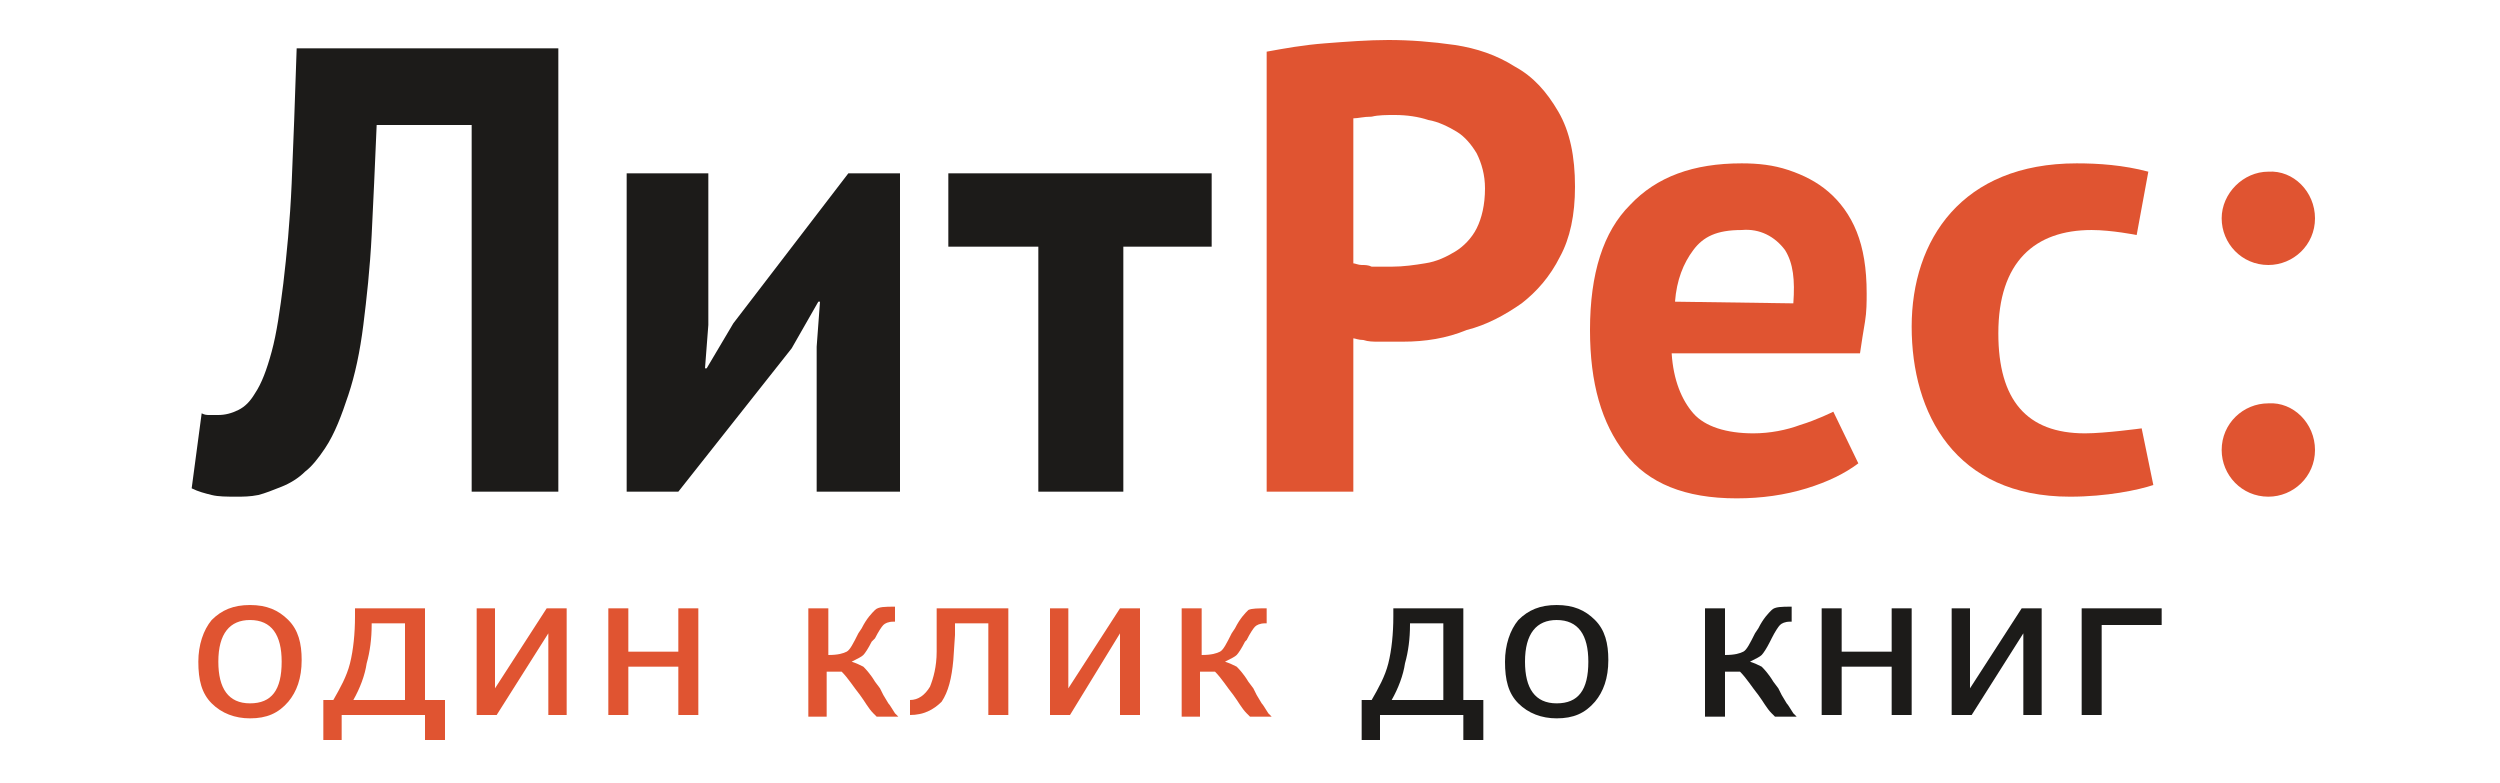 <?xml version="1.0" encoding="UTF-8"?> <svg xmlns="http://www.w3.org/2000/svg" width="150" height="47" viewBox="0 0 150 47" fill="none"><path d="M28.3 7.5H22.6C22.5 9.9 22.4 12.1 22.3 14.1C22.2 16.1 22 17.9 21.8 19.5C21.6 21.1 21.3 22.5 20.9 23.7C20.5 24.9 20.1 26 19.5 26.9C19.1 27.5 18.7 28 18.3 28.3C17.9 28.7 17.4 29 16.9 29.2C16.4 29.4 15.9 29.6 15.5 29.7C15 29.8 14.6 29.8 14.2 29.8C13.6 29.8 13.1 29.8 12.7 29.7C12.3 29.6 11.9 29.5 11.5 29.3L12.1 24.8C12.3 24.9 12.4 24.9 12.6 24.9C12.8 24.9 12.9 24.9 13.1 24.9C13.5 24.9 13.9 24.8 14.3 24.6C14.7 24.4 15 24.1 15.3 23.6C15.7 23 16 22.2 16.3 21.1C16.6 20 16.8 18.6 17 17C17.2 15.3 17.4 13.3 17.5 11C17.6 8.7 17.7 6 17.8 2.9H33.5V29.5H28.3V7.5Z" fill="#1C1B19"></path><path d="M49 20.8L49.2 18.1H49.1L47.5 20.9L40.7 29.5H37.6V10.4H42.5V19.5L42.3 22.1H42.4L44 19.4L50.9 10.4H54V29.5H49V20.8Z" fill="#1C1B19"></path><path d="M72.7 14.8H67.4V29.5H62.3V14.8H56.9V10.4H72.7V14.8Z" fill="#1C1B19"></path><path d="M83.7 6.9C83.2 6.9 82.7 6.9 82.3 7C81.8 7 81.5 7.1 81.2 7.1V15.8C81.3 15.8 81.5 15.9 81.7 15.9C81.9 15.9 82.1 15.9 82.3 16C82.5 16 82.8 16 83 16H83.5C84.2 16 84.9 15.9 85.5 15.8C86.2 15.7 86.8 15.4 87.3 15.1C87.8 14.8 88.3 14.3 88.6 13.7C88.9 13.1 89.1 12.3 89.1 11.3C89.1 10.5 88.9 9.8 88.6 9.2C88.3 8.7 87.9 8.2 87.4 7.9C86.9 7.6 86.3 7.3 85.7 7.2C85.1 7 84.4 6.9 83.7 6.9ZM76 3.1C77.1 2.9 78.2 2.7 79.5 2.6C80.8 2.5 82.1 2.4 83.3 2.4C84.6 2.4 85.9 2.5 87.3 2.7C88.6 2.9 89.8 3.3 90.9 4C92 4.6 92.8 5.5 93.5 6.7C94.2 7.9 94.5 9.4 94.5 11.2C94.5 12.9 94.2 14.3 93.6 15.4C93 16.6 92.2 17.5 91.3 18.2C90.3 18.9 89.2 19.5 88 19.8C86.8 20.3 85.5 20.5 84.2 20.5H83.6C83.3 20.5 83 20.5 82.7 20.5C82.4 20.5 82.1 20.5 81.8 20.4C81.5 20.4 81.3 20.3 81.2 20.3V29.5H76V3.1Z" fill="#E05431"></path><path d="M104.5 13.801C103 13.801 102.2 14.201 101.6 15.001C101 15.801 100.6 16.801 100.5 18.101L107.6 18.201C107.7 16.801 107.6 15.801 107.1 15.001C106.5 14.201 105.6 13.701 104.5 13.801ZM111.5 27.801C110.7 28.401 109.7 28.901 108.4 29.301C107.1 29.701 105.7 29.901 104.2 29.901C101.1 29.901 98.9 29.001 97.5 27.201C96.1 25.401 95.4 23.001 95.4 19.801C95.4 16.401 96.2 13.901 97.8 12.301C99.4 10.601 101.6 9.801 104.5 9.801C105.5 9.801 106.4 9.901 107.3 10.201C108.2 10.501 109 10.901 109.7 11.501C110.4 12.101 111 12.901 111.4 13.901C111.8 14.901 112 16.101 112 17.601C112 18.101 112 18.701 111.9 19.301C111.8 19.901 111.7 20.501 111.6 21.201H100.3C100.4 22.801 100.9 24.001 101.6 24.801C102.3 25.601 103.6 26.001 105.2 26.001C106.2 26.001 107.2 25.801 108 25.501C109 25.201 110 24.701 110 24.701L111.5 27.801Z" fill="#E05431"></path><path d="M128.2 14.101C128.2 14.101 126.7 13.801 125.5 13.801C122.1 13.801 119.9 15.701 119.9 20.001C119.9 24.001 121.6 26.001 125.1 26.001C126.3 26.001 128.5 25.701 128.5 25.701L129.2 29.101C128.3 29.401 126.4 29.801 124.2 29.801C117.3 29.801 114.7 24.801 114.7 19.601C114.7 14.401 117.7 9.801 124.6 9.801C125.9 9.801 127.4 9.901 128.9 10.301L128.2 14.101Z" fill="#E05431"></path><path d="M138.9 13.1C138.9 14.7 137.6 15.9 136.1 15.9C134.5 15.9 133.3 14.6 133.3 13.1C133.3 11.6 134.6 10.3 136.1 10.3C137.6 10.2 138.9 11.5 138.9 13.1Z" fill="#E05431"></path><path d="M138.9 27.001C138.9 28.601 137.6 29.801 136.1 29.801C134.5 29.801 133.3 28.501 133.3 27.001C133.3 25.401 134.6 24.201 136.1 24.201C137.6 24.101 138.9 25.401 138.9 27.001Z" fill="#E05431"></path><path d="M15 42.201C16.3 42.201 16.9 41.401 16.9 39.701C16.9 38.101 16.3 37.201 15 37.201C13.8 37.201 13.1 38.001 13.1 39.701C13.1 41.301 13.7 42.201 15 42.201ZM15 43.101C14.1 43.101 13.3 42.801 12.7 42.201C12.1 41.601 11.9 40.801 11.9 39.701C11.9 38.701 12.2 37.801 12.7 37.201C13.3 36.601 14 36.301 15 36.301C16 36.301 16.7 36.601 17.3 37.201C17.9 37.801 18.1 38.601 18.1 39.601C18.1 40.701 17.8 41.501 17.3 42.101C16.7 42.801 16 43.101 15 43.101Z" fill="#E05431"></path><path d="M21.2 42H24.3V37.4H22.3V37.5C22.3 38.3 22.2 39.1 22 39.8C21.9 40.5 21.6 41.3 21.2 42ZM19.4 44.4V42H20C20.4 41.3 20.8 40.6 21 39.8C21.2 39 21.3 38 21.3 37V36.5H25.5V42H26.7V44.4H25.5V42.9H20.5V44.4H19.4Z" fill="#E05431"></path><path d="M28.6 42.9V36.5H29.7V41.3L32.8 36.5H34V42.9H32.9V38L29.8 42.9H28.6Z" fill="#E05431"></path><path d="M36.5 42.9V36.5H37.7V39.1H40.7V36.5H41.9V42.9H40.7V40H37.7V42.9H36.5Z" fill="#E05431"></path><path d="M48.5 42.9V36.5H49.7V39.3C50.3 39.3 50.6 39.2 50.8 39.1C51 39 51.2 38.6 51.5 38L51.7 37.7C52 37.1 52.3 36.8 52.5 36.6C52.7 36.4 53.1 36.4 53.7 36.4V37.3H53.6C53.3 37.3 53.1 37.4 53 37.5C52.9 37.6 52.7 37.9 52.5 38.3L52.3 38.5C52.1 38.9 51.9 39.2 51.8 39.3C51.7 39.4 51.5 39.5 51.1 39.7C51.4 39.8 51.6 39.9 51.8 40C51.9 40.1 52.2 40.4 52.5 40.9L52.8 41.3L53 41.7L53.3 42.2C53.4 42.3 53.5 42.5 53.7 42.8L53.9 43H52.6L52.4 42.8C52.1 42.5 51.9 42.1 51.6 41.7C51.2 41.2 50.9 40.7 50.5 40.3H49.6V43H48.5V42.9Z" fill="#E05431"></path><path d="M54.6 42.9V42C55.1 42 55.5 41.7 55.8 41.2C56 40.7 56.2 40 56.2 39.1V37.8V37V36.5H60.5V42.9H59.3V37.4H57.3V37.5C57.3 37.6 57.3 37.8 57.3 38.1L57.2 39.6C57.1 40.7 56.9 41.5 56.5 42.1C56 42.6 55.4 42.9 54.6 42.9Z" fill="#E05431"></path><path d="M63 42.9V36.5H64.1V41.3L67.2 36.5H68.4V42.9H67.2V38L64.2 42.9H63Z" fill="#E05431"></path><path d="M70.9 42.9V36.5H72.1V39.3C72.7 39.3 73 39.2 73.2 39.1C73.4 39 73.6 38.6 73.9 38L74.1 37.7C74.4 37.1 74.7 36.8 74.9 36.6C75.1 36.5 75.5 36.5 76 36.5V37.4H75.9C75.6 37.4 75.4 37.5 75.3 37.6C75.2 37.7 75 38 74.8 38.4L74.7 38.5C74.5 38.9 74.3 39.2 74.2 39.3C74.1 39.4 73.9 39.5 73.5 39.7C73.8 39.8 74 39.9 74.2 40C74.3 40.1 74.6 40.4 74.9 40.9L75.2 41.3L75.4 41.7L75.7 42.2C75.8 42.3 75.9 42.5 76.1 42.8L76.3 43H75L74.8 42.8C74.5 42.5 74.3 42.1 74 41.7C73.6 41.2 73.3 40.7 72.9 40.3H72V43H70.9V42.9Z" fill="#E05431"></path><path d="M83.5 42H86.6V37.4H84.6V37.5C84.6 38.3 84.5 39.1 84.3 39.8C84.2 40.5 83.9 41.3 83.5 42ZM81.7 44.4V42H82.3C82.7 41.3 83.1 40.6 83.3 39.8C83.5 39 83.6 38 83.6 37V36.5H87.8V42H89V44.4H87.8V42.9H82.8V44.4H81.7Z" fill="#1C1B19"></path><path d="M93.4 42.201C94.7 42.201 95.3 41.401 95.3 39.701C95.3 38.101 94.7 37.201 93.4 37.201C92.2 37.201 91.5 38.001 91.5 39.701C91.5 41.301 92.1 42.201 93.4 42.201ZM93.4 43.101C92.5 43.101 91.7 42.801 91.1 42.201C90.5 41.601 90.3 40.801 90.3 39.701C90.3 38.701 90.6 37.801 91.1 37.201C91.7 36.601 92.4 36.301 93.4 36.301C94.4 36.301 95.1 36.601 95.7 37.201C96.3 37.801 96.5 38.601 96.5 39.601C96.5 40.701 96.2 41.501 95.7 42.101C95.1 42.801 94.4 43.101 93.4 43.101Z" fill="#1C1B19"></path><path d="M102.3 42.9V36.5H103.5V39.3C104.1 39.3 104.4 39.2 104.6 39.1C104.8 39 105 38.6 105.3 38L105.5 37.7C105.8 37.1 106.1 36.8 106.3 36.6C106.5 36.4 106.9 36.4 107.5 36.4V37.3H107.4C107.1 37.3 106.9 37.4 106.8 37.5C106.7 37.6 106.5 37.9 106.3 38.3L106.2 38.5C106 38.9 105.8 39.2 105.7 39.3C105.6 39.4 105.4 39.5 105 39.7C105.3 39.8 105.5 39.9 105.7 40C105.8 40.1 106.1 40.4 106.4 40.9L106.7 41.3L106.9 41.7L107.2 42.2C107.3 42.3 107.4 42.5 107.6 42.8L107.8 43H106.5L106.3 42.8C106 42.5 105.8 42.1 105.5 41.7C105.1 41.2 104.8 40.7 104.4 40.3H103.5V43H102.3V42.9Z" fill="#1C1B19"></path><path d="M109.3 42.9V36.5H110.5V39.1H113.5V36.5H114.7V42.9H113.5V40H110.5V42.9H109.3Z" fill="#1C1B19"></path><path d="M117.1 42.9V36.5H118.2V41.3L121.3 36.5H122.5V42.9H121.4V38L118.3 42.9H117.1Z" fill="#1C1B19"></path><path d="M124.9 42.9V36.5H129.7V37.5H126.1V42.9H124.9Z" fill="#1C1B19"></path></svg> 